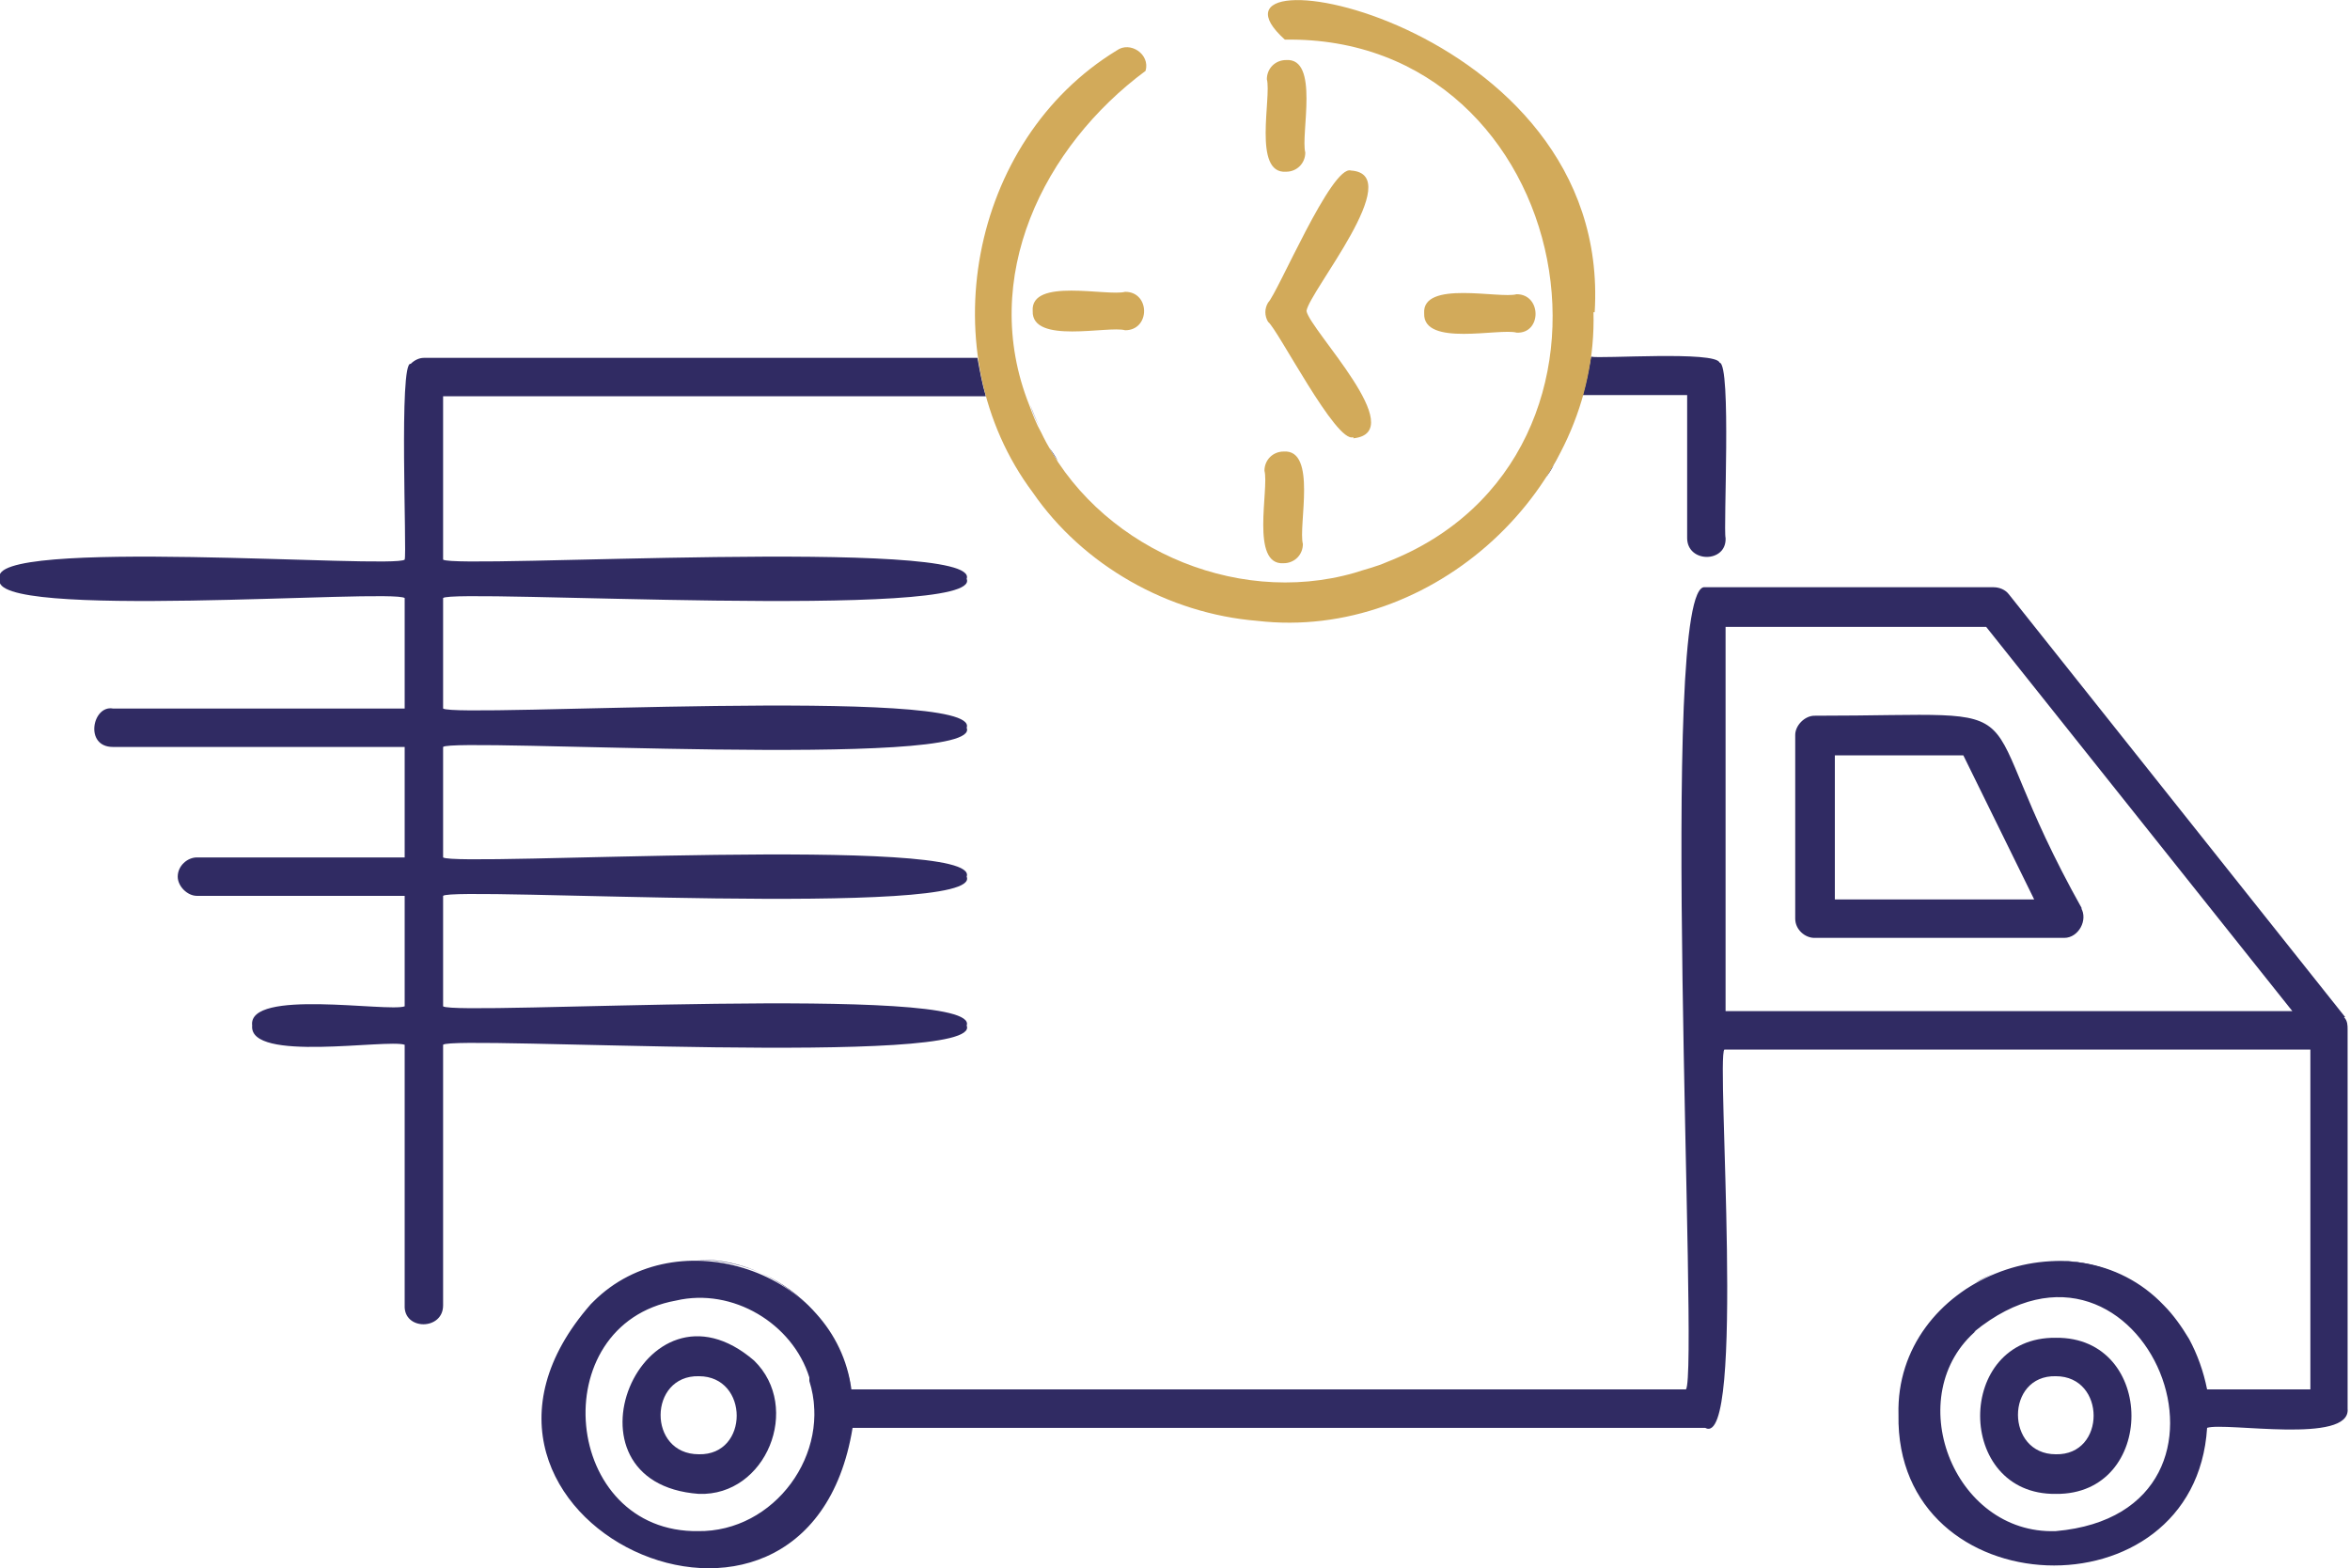 <?xml version="1.0" encoding="UTF-8"?>
<svg id="Layer_1" xmlns="http://www.w3.org/2000/svg" version="1.1" viewBox="0 0 195.7 130.6">
  <!-- Generator: Adobe Illustrator 29.3.1, SVG Export Plug-In . SVG Version: 2.1.0 Build 151)  -->
  <defs>
    <style>
      .st0 {
        fill: #302b63;
      }

      .st1 {
        fill: #d2aa5a;
      }
    </style>
  </defs>
  <path class="st0" d="M58.2,108.2c-.3,0-.7,0-1,0,.3,0,.7,0,1,0s.3,0,.5,0c-.2,0-.3,0-.5,0ZM67.8,116.4c0,.4,0,.8.1,1.1,0-.4,0-.8-.1-1.1ZM85.8,33.7c.2.7.5,1.3.8,1.9-.3-.6-.6-1.3-.8-1.9ZM86.8,36.1c.2.4.4.8.6,1.2-.2-.4-.4-.8-.6-1.2ZM87.4,37.3c.2.4.5.8.7,1.1-.2-.4-.5-.8-.7-1.1ZM90.1,45.5c.5.4,1,.8,1.5,1.2-.5-.4-1-.8-1.5-1.2ZM96.9,49.7c.4.2.8.3,1.2.5-.4-.2-.8-.3-1.2-.5ZM113.1,47.7c.4-.1.8-.2,1.1-.3-.3.1-.7.2-1.1.3ZM128.7,32c.1-.3.2-.7.3-1,0,.3-.2.7-.3,1ZM128.7,39.8c.2-.3.4-.7.7-1.1-.2.4-.4.7-.7,1.1ZM129.3,38.8c.2-.3.4-.7.6-1.1-.2.4-.4.7-.6,1.1ZM143.2,30.2c-.3-1-10-.3-10.7-.5-.2,1.1-.4,2.2-.7,3.2h8.7v11.9c0,2.1,3.3,2.1,3.2,0-.2-.7.5-14.5-.5-14.6Z"/>
  <path class="st0" d="M162.3,108.6s-.1,0-.2.2c0,0,0,0,0,0,0,0,0,0,.1-.1Z"/>
  <path class="st0" d="M164,107.2c-.3.2-.5.3-.7.5.2-.2.5-.4.7-.5Z"/>
  <path class="st0" d="M166.2,106c-.6.2-1.1.5-1.7.8.5-.3,1.1-.6,1.7-.8Z"/>
  <path class="st0" d="M171.7,108.2c-.3,0-.6,0-1,0,.3,0,.6,0,1,0Z"/>
  <path class="st0" d="M140.5,85.7v.2-.2Z"/>
  <path class="st0" d="M49.1,108.7c-.1.1-.2.2-.3.3.2-.2.3-.3.5-.5,0,0,0,0-.1.1ZM60.2,108.4c3,.6,5.5,2.6,6.8,5.3-1.3-2.7-3.8-4.7-6.8-5.3ZM67.3,108.7c-2.5-2.5-5.8-3.8-9.3-3.8,6.2-.2,11.9,4.7,12.9,10.8h0c-.5-2.6-1.7-5-3.6-7Z"/>
  <path class="st0" d="M195.3,84.7l-28-35.2c-.3-.4-.8-.6-1.3-.6h-24c-4-.7-.5,65.4-1.6,66.8h-69.5c-1.3-9.9-14.5-14.3-21.5-7.3,0,0,0,0,0,0,0,0-.1.1-.2.2,0,0,0,0,0,0-15.6,17.8,18,33.6,21.8,10.3h71c3.4,1.9.9-30.9,1.6-31.5h48.8v28.3h-8.6c-.3-1.5-.8-2.9-1.5-4.2h0c-.6-1-1.3-2-2.1-2.8,0,0,0,0,0,0-7.6-8-22.4-2.1-22.1,9.1-.3,16.1,24.7,17,25.7,1.1,1.5-.5,12,1.4,11.7-1.6,0,0,0-31.6,0-31.6,0-.3,0-.7-.3-1ZM58.2,127.5c-11.4.2-13-17.2-1.9-19.2,4.7-1.1,9.7,1.9,11.1,6.4h0c0,0,0,.2,0,.3,1.9,6-2.9,12.6-9.3,12.5ZM143.7,84.2v-32h21.7l25.5,32h-47.1ZM171.2,127.5c-8.6.3-13-11.4-6.5-16.8,0,0-.2.2-.3.2,14.1-11.5,24.9,15,6.8,16.6Z"/>
  <path class="st0" d="M171.2,105c-.2,0-.4,0-.6,0,2.2-.1,4.3.3,6.2,1.3-1.7-.8-3.6-1.3-5.6-1.3Z"/>
  <path class="st0" d="M173.4,75.7c-10.2-18.2-2-16.1-22.3-16.1-.8,0-1.6.8-1.6,1.6,0,0,0,15.3,0,15.3,0,.9.8,1.6,1.6,1.6h20.8c1.2,0,2-1.5,1.4-2.5ZM152.8,74.9v-12h10.7l5.9,12h-16.6Z"/>
  <path class="st0" d="M36.9,49.8v9.2c1.1.8,44.9-1.9,43.6,1.6,1.5,3.5-42.8.8-43.6,1.6v9.2c1.1.8,44.9-1.9,43.6,1.6,1.5,3.5-42.8.8-43.6,1.6v9.2c1.1.8,44.9-1.9,43.6,1.6,1.5,3.5-42.8.8-43.6,1.6v16.5c0,0,0,5.1,0,5.2,0,2.1-3.3,2.1-3.2,0,0,0,0-21.7,0-21.7-1.5-.5-13,1.5-12.7-1.6-.4-3.1,11.3-1.1,12.7-1.6v-9.2h-17.3c-.8,0-1.6-.8-1.6-1.6,0-.9.8-1.6,1.6-1.6,0,0,17.3,0,17.3,0v-9.2H9.4c-2.4,0-1.7-3.5,0-3.2.5,0,24.3,0,24.3,0v-9.2c-1.1-.8-35,1.9-33.7-1.6-1.4-3.5,32.8-.8,33.7-1.6.2-.5-.5-16.6.5-16.3.3-.3.7-.5,1.1-.5h46.1c.2,1.1.4,2.2.7,3.2h-45.2v13.6c1.1.8,44.9-1.9,43.6,1.6,1.5,3.5-42.8.8-43.6,1.6h0Z"/>
  <path class="st0" d="M62.8,113.3c-9.3-8-16.8,10.2-4.6,11.1,5.6.2,8.6-7.2,4.6-11.1ZM58.2,121.1c-4.3,0-4.2-6.6,0-6.5,4.2,0,4.2,6.6,0,6.5Z"/>
  <path class="st0" d="M171.2,111.4c-8.4-.1-8.4,13.1,0,13,8.4.1,8.4-13.1,0-13ZM171.2,121.1c-4.2,0-4.2-6.6,0-6.5,4.2,0,4.2,6.6,0,6.5Z"/>
  <path class="st0" d="M108.1,48.5c-.7,0-1.5,0-2.2,0,.7,0,1.5,0,2.2,0Z"/>
  <path class="st1" d="M132.7,26c.4,14.7-13.4,27.4-28,25.7-7.4-.6-14.5-4.6-18.7-10.7h0c-8.6-11.5-5.3-29.3,7-36.8,1.1-.8,2.8.3,2.4,1.7-8.5,6.3-13.9,17.2-9.7,27.8h0c.3.8.6,1.6,1,2.3h0c4.5,9.4,16,14.6,26.1,11.7.9-.3,1.8-.5,2.7-.9,22.6-8.8,15.8-43.9-8.5-43.5-8.9-8,27.3-1.8,25.8,22.7Z"/>
  <path class="st1" d="M107.1,14.3c-2.8.2-1.2-6.2-1.6-7.7,0-.9.7-1.6,1.6-1.6,2.8-.2,1.2,6.2,1.6,7.7,0,.9-.7,1.6-1.6,1.6Z"/>
  <path class="st1" d="M126.3,27.7c-1.4-.4-7.8,1.2-7.7-1.6-.2-2.8,6.3-1.2,7.7-1.6,2.1,0,2.1,3.3,0,3.2Z"/>
  <path class="st1" d="M106.9,46.9c-2.8.2-1.2-6.2-1.6-7.7,0-.9.7-1.6,1.6-1.6,2.8-.2,1.2,6.2,1.6,7.7,0,.9-.7,1.6-1.6,1.6Z"/>
  <path class="st1" d="M93.7,27.5c-1.4-.4-7.8,1.2-7.7-1.6-.2-2.8,6.2-1.2,7.7-1.6,2.1,0,2.1,3.2,0,3.2Z"/>
  <path class="st1" d="M112.7,36.4c-1.4.6-6.3-9-7.1-9.6-.3-.5-.3-1.1,0-1.6.8-.8,5.3-11.5,6.9-11,4.7.3-3.5,10.1-3.7,11.7.3,1.6,8.7,10.1,3.9,10.6h0Z"/>
</svg>